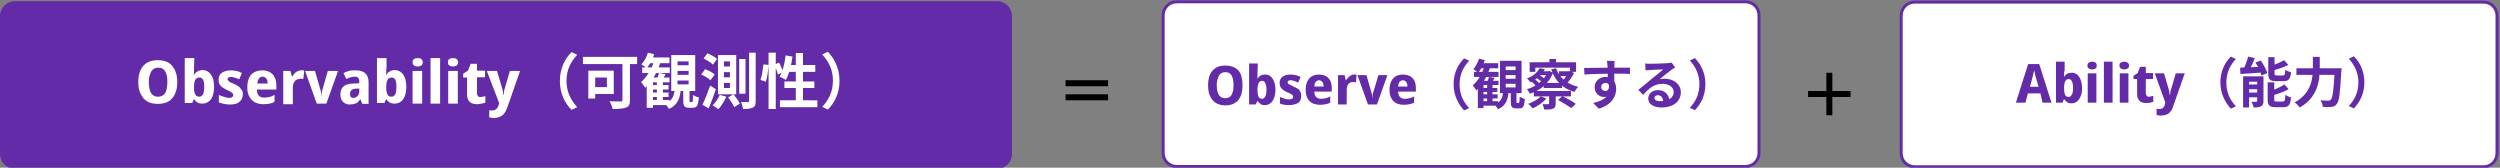 <svg version="1.1" id="レイヤー_1" xmlns="http://www.w3.org/2000/svg" x="0" y="0" viewBox="0 0 835 56" xml:space="preserve"><rect x="0" y="0" width="835" height="56" fill="#808080" stroke="none"/><style>.st0{fill:#632ba8}.st2{fill:#fff;stroke:#632ba8}</style><path class="st0" d="M5 .4h328c2.8 0 5 2.2 5 5v46c0 2.8-2.2 5-5 5H5c-2.8 0-5-2.2-5-5v-46c0-2.8 2.2-5 5-5z"/><path d="M59.2 27.4c0 1.1-.1 2.1-.4 3-.3.9-.6 1.7-1.2 2.3-.5.7-1.2 1.2-2 1.5s-1.8.5-2.9.5c-1.1 0-2.1-.2-2.9-.5-.8-.4-1.5-.9-2-1.5-.5-.7-.9-1.4-1.2-2.3s-.4-1.9-.4-3c0-1.5.2-2.8.7-3.9s1.2-1.9 2.1-2.5c1-.6 2.2-.9 3.7-.9s2.7.3 3.7.9c.9.6 1.6 1.5 2.1 2.6s.7 2.4.7 3.8zm-9.5 0c0 1 .1 1.9.3 2.6s.5 1.3 1 1.7 1 .6 1.8.6c.7 0 1.3-.2 1.8-.6s.8-.9 1-1.7c.2-.7.3-1.6.3-2.6 0-1.5-.2-2.7-.7-3.5-.5-.9-1.2-1.3-2.3-1.3-.7 0-1.3.2-1.8.6s-.8.9-1 1.7c-.3.7-.4 1.5-.4 2.5zm15.1-4.5v1.2c0 .4-.1.7-.1.9h.1c.3-.5.6-.8 1.1-1.1.5-.3 1-.5 1.8-.5 1.1 0 2 .5 2.7 1.4s1.1 2.3 1.1 4.2c0 1.2-.2 2.3-.5 3.1s-.8 1.5-1.4 1.9-1.2.6-2 .6c-.7 0-1.3-.1-1.7-.4-.4-.3-.8-.6-1-1h-.2l-.5 1.2h-2.5v-15h3.2l-.1 3.5zm1.8 3c-.4 0-.7.1-1 .3-.3.2-.4.5-.6 1-.1.4-.2 1-.2 1.6v.3c0 1.1.1 1.9.4 2.4.3.6.7.8 1.4.8.5 0 .9-.3 1.2-.8.3-.6.4-1.4.4-2.5s-.1-1.9-.4-2.4-.7-.7-1.2-.7zm14.5 5.5c0 .7-.2 1.4-.5 1.9s-.8.9-1.4 1.2-1.5.4-2.5.4c-.7 0-1.4-.1-1.9-.2s-1.1-.3-1.7-.5v-2.5c.6.3 1.2.5 1.9.7.7.2 1.2.3 1.6.3.5 0 .8-.1 1-.3s.3-.4.3-.7c0-.2-.1-.4-.2-.5s-.3-.3-.6-.5-.8-.4-1.4-.7c-.6-.3-1.1-.6-1.5-.9s-.7-.6-.9-1c-.2-.4-.3-.9-.3-1.5 0-1 .4-1.8 1.1-2.3.8-.5 1.8-.8 3-.8.7 0 1.3.1 1.9.2s1.2.4 1.8.7l-.9 2.1c-.3-.2-.7-.3-1-.4s-.7-.2-1-.3c-.3-.1-.6-.1-.8-.1-.3 0-.6.1-.8.2-.2.1-.3.3-.3.5s.1.3.2.5c.1.1.3.3.6.5s.8.4 1.3.6c.6.3 1.1.5 1.5.8s.7.6.9 1c.5.4.6.9.6 1.6zm6.5-7.9c1 0 1.8.2 2.5.6s1.3.9 1.6 1.7c.4.7.6 1.6.6 2.7v1.4h-6.5c0 .8.2 1.5.6 2s1 .7 1.8.7c.7 0 1.3-.1 1.8-.2s1.1-.4 1.7-.7V34c-.5.3-1 .5-1.6.6s-1.3.2-2.1.2c-1 0-2-.2-2.8-.6-.8-.4-1.4-1-1.9-1.9-.5-.8-.7-1.9-.7-3.1 0-1.3.2-2.3.6-3.2.4-.9 1-1.5 1.8-1.9.8-.4 1.6-.6 2.6-.6zm.1 2.1c-.5 0-.9.2-1.2.6-.3.4-.5 1-.6 1.7h3.5c0-.4-.1-.8-.2-1.2-.1-.3-.3-.6-.6-.8-.2-.2-.5-.3-.9-.3zm12.8-2.1h.6c.2 0 .4 0 .5.1l-.3 2.8c-.1 0-.2 0-.4-.1h-.6c-.3 0-.6.1-.9.2s-.6.2-.8.5c-.2.2-.4.5-.6.9-.1.3-.2.8-.2 1.3v5.6h-3.2V23.7H97l.5 1.8h.2c.2-.4.4-.7.7-1 .3-.3.6-.6 1-.7.3-.2.7-.3 1.1-.3zm5.3 11.1l-3.9-10.9h3.3l1.8 6.2c.1.2.1.5.2.8 0 .3.1.5.1.8v.7h.1v-.7c0-.3.1-.5.1-.8.1-.3.1-.5.2-.8l1.8-6.2h3.4L109 34.6h-3.2zm13.1-11.1c1.3 0 2.4.3 3.1 1 .7.6 1.1 1.6 1.1 2.9v7.3H121l-.6-1.5h-.1c-.3.4-.6.7-.9 1s-.7.4-1.1.5-.9.2-1.5.2-1.1-.1-1.6-.4c-.5-.3-.8-.6-1.1-1.1-.3-.5-.4-1.2-.4-2 0-1.2.4-2 1.1-2.6.8-.6 1.9-.9 3.4-.9l1.8-.1v-.5c0-.6-.1-1-.4-1.3s-.6-.4-1-.4c-.5 0-.9.1-1.4.2s-1 .3-1.5.6l-1-2c.6-.3 1.2-.5 1.9-.7.7-.2 1.5-.2 2.3-.2zm.2 6.1c-.8 0-1.3.2-1.7.5-.3.3-.5.7-.5 1.3 0 .5.1.8.3 1 .2.2.5.3.9.3.5 0 .9-.2 1.3-.6.4-.4.6-.9.6-1.6v-.9h-.9zm9.9-6.7v1.2c0 .4-.1.7-.1.9h.1c.3-.5.6-.8 1.1-1.1.5-.3 1-.5 1.8-.5 1.1 0 2 .5 2.7 1.4s1.1 2.3 1.1 4.2c0 1.2-.2 2.3-.5 3.1s-.8 1.5-1.4 1.9c-.6.4-1.2.6-2 .6-.7 0-1.3-.1-1.7-.4-.4-.3-.8-.6-1-1h-.2l-.5 1.2h-2.5v-15h3.2v3.5h-.1zm1.8 3c-.4 0-.7.1-1 .3-.3.2-.4.5-.6 1-.1.4-.2 1-.2 1.6v.3c0 1.1.1 1.9.4 2.4.3.6.7.8 1.4.8.5 0 .9-.3 1.2-.8.3-.6.4-1.4.4-2.5s-.1-1.9-.4-2.4-.7-.7-1.2-.7zm10.2-2.2v10.9h-3.2V23.7h3.2zm-1.5-4.3c.5 0 .9.1 1.2.3.3.2.5.6.5 1.1s-.2.9-.5 1.1-.7.3-1.2.3-.9-.1-1.2-.3c-.3-.2-.5-.6-.5-1.1 0-.6.2-.9.5-1.1.3-.2.7-.3 1.2-.3zm7.5 15.2h-3.2V19.4h3.2v15.2zm5.9-10.9v10.9h-3.2V23.7h3.2zm-1.6-4.3c.5 0 .9.1 1.2.3.3.2.5.6.5 1.1s-.2.9-.5 1.1-.7.3-1.2.3-.9-.1-1.2-.3c-.3-.2-.5-.6-.5-1.1 0-.6.2-.9.5-1.1.3-.2.7-.3 1.2-.3zm9 13c.3 0 .6 0 .9-.1.3-.1.6-.1.9-.2v2.2c-.3.1-.7.2-1.2.3-.4.1-1 .2-1.6.2s-1.2-.1-1.7-.3-.9-.6-1.2-1.1-.4-1.3-.4-2.2v-5.3h-1.3v-1.3l1.6-1 .9-2.3h2.1v2.3h2.7v2.2h-2.7v5.3c0 .4.1.7.3.9.1.3.4.4.7.4zm2.3-8.7h3.4l1.8 6.1c.1.2.1.4.1.6s.1.4.1.6 0 .4.1.7h.1c0-.3.1-.7.1-1 .1-.3.1-.6.2-.9l1.8-6.1h3.4L169.4 36c-.3.8-.6 1.4-1 1.9s-.9.9-1.5 1.1c-.6.3-1.3.4-2.1.4-.3 0-.6 0-.8-.1-.2 0-.4-.1-.6-.1v-2.4c.1 0 .3.1.5.1h.6c.4 0 .7-.1 1-.3s.5-.4.7-.7.3-.6.4-1l.1-.5-4.1-10.7zM187 27c0-4.3 1.8-7.5 3.9-9.6l1.9.9c-2 2.1-3.6 4.9-3.6 8.7s1.6 6.6 3.6 8.8l-1.9.9c-2.2-2.2-3.9-5.4-3.9-9.7zm20.9-7.4h2.5v13.8c0 1.4-.3 2.2-1.3 2.5-1 .4-2.5.5-4.5.5-.1-.7-.6-1.9-1-2.6 1.4.1 3.2.1 3.7.1s.6-.2.6-.6V19.6zm-11.4 4h2.3v9.3h-2.3v-9.3zm1 0h7.5v7.8h-7.5v-2.3h5.2v-3.2h-5.2v-2.3zm-2.8-4.6h18.1v2.4h-18.1V19zm22.3 9.4h6.3v1.5H217v-1.5zm0 2.5h6.3v1.5H217v-1.5zm-2.5-8.4h9.2v1.9h-9.2v-1.9zm2.4 10.9h6.7v1.7h-6.7v-1.7zm2.5-6.7h2V34h-2v-7.3zm-1.3-.8h5.5v1.6h-5.5V36H216v-8.4l1.6-1.7h.5zm2-1.5l2.2.4c-.4.8-.9 1.5-1.2 2l-1.7-.4c.3-.7.6-1.5.7-2zm-3.7-6.8l2.1.5c-.5 1.8-1.5 3.5-2.5 4.7-.4-.4-1.3-1-1.8-1.3 1-1 1.8-2.5 2.2-3.9zm2.1 2.7l2.1.5c-1.1 3.4-2.9 6.6-5.1 8.5-.3-.5-1-1.4-1.4-1.9 1.9-1.6 3.5-4.2 4.4-7.1zm-1.4-1.1h6.5v1.9h-7.4l.9-1.9zm9.2 4.5V25h3.7v-1.3h-3.7zm0 3.2v1.3h3.7v-1.3h-3.7zm0-6.4v1.3h3.7v-1.3h-3.7zm-2.1-2.1h8v12h-8v-12zm4 10.4h2.1v4.7c0 .5 0 .6.3.6h.5c.3 0 .3-.3.4-2.4.4.4 1.3.7 1.9.8-.2 2.8-.7 3.5-2 3.5h-1.2c-1.6 0-2-.6-2-2.5v-4.7zm-2.8.7h2c-.2 3.1-.9 5.5-4 6.9-.2-.5-.8-1.3-1.3-1.7 2.6-1.1 3.1-2.9 3.3-5.2zm16.4-5.4v1.7h2v-1.7h-2zm0 3.6v1.7h2v-1.7h-2zm0-7.2v1.7h2v-1.7h-2zm-2-2.1h6.1v13.1h-6.1V18.4zm3.4 14.1l1.8-1c.7.9 1.7 2.2 2.1 3.1l-1.9 1.2c-.3-.9-1.3-2.3-2-3.3zm-2.8-.8l2.2.6c-.7 1.5-1.7 3.2-2.7 4.2-.4-.4-1.4-1-1.9-1.3.9-.9 1.9-2.2 2.4-3.5zm9.8-14.1h2.2v16.1c0 1.2-.2 1.9-.9 2.2-.7.4-1.8.5-3.3.5-.1-.6-.4-1.6-.7-2.3h2.3c.3 0 .4-.1.4-.4V17.6zm-3.3 2.1h2.1v11.6h-2.1V19.7zm-11.9-.2l1.3-1.7c1.1.5 2.5 1.2 3.2 1.9l-1.4 1.9c-.6-.7-2-1.5-3.1-2.1zm-.8 5.4l1.3-1.8c1.1.4 2.5 1.1 3.2 1.8l-1.4 1.9c-.6-.6-1.9-1.4-3.1-1.9zm.4 10.1c.8-1.6 1.8-4.1 2.6-6.4l1.9 1.2c-.7 2.1-1.6 4.5-2.4 6.4l-2.1-1.2zm22.1-17.4h2.4v18.8h-2.4V17.6zm-1.7 3.9l1.7.2c-.1 1.7-.4 4.1-.9 5.6l-1.8-.6c.5-1.3.8-3.6 1-5.2zm3.6.1l1.6-.7c.6 1 1.1 2.4 1.3 3.2l-1.7.8c-.1-.8-.7-2.2-1.2-3.3zm3.8-3.1l2.3.4c-.4 3-1.2 5.9-2.2 7.8-.5-.3-1.6-.9-2.1-1.1 1-1.7 1.7-4.4 2-7.1zm.7 3.2h9.2V24h-9.9l.7-2.3zm2.7-4h2.4v17.1h-2.4V17.7zm-3.8 9.5h10v2.2h-10v-2.2zm-1.5 6.3H273v2.3h-12.5v-2.3zm19.9-6.5c0 4.3-1.8 7.5-3.9 9.6l-1.9-.9c2-2.1 3.6-4.9 3.6-8.8 0-3.8-1.6-6.6-3.6-8.7l1.9-.9c2.1 2.2 3.9 5.4 3.9 9.7z" fill="#fff"/><path class="st2" d="M393 .6h190c2.5 0 4.5 2 4.5 4.5v46c0 2.5-2 4.5-4.5 4.5H393c-2.5 0-4.5-2-4.5-4.5v-46c0-2.5 2-4.5 4.5-4.5z"/><path class="st0" d="M415 28.5c0 1-.1 1.9-.3 2.7-.2.8-.6 1.5-1 2.1s-1.1 1-1.8 1.4c-.7.3-1.6.5-2.6.5s-1.9-.2-2.6-.5-1.3-.8-1.8-1.4c-.5-.6-.8-1.3-1.1-2.1-.2-.8-.3-1.7-.3-2.7 0-1.3.2-2.5.6-3.5s1.1-1.7 1.9-2.3c.9-.6 2-.8 3.3-.8s2.4.3 3.3.8 1.5 1.3 1.9 2.3c.3 1 .5 2.1.5 3.5zm-8.6 0c0 .9.1 1.7.3 2.3.2.6.5 1.1.9 1.5.4.3.9.5 1.6.5s1.2-.2 1.6-.5.7-.8.9-1.5c.2-.6.3-1.4.3-2.3 0-1.4-.2-2.4-.6-3.2-.4-.8-1.1-1.2-2.1-1.2-.7 0-1.2.2-1.6.5s-.7.8-.9 1.5c-.3.7-.4 1.5-.4 2.4zm13.6-4.1v1.1c0 .4 0 .6-.1.8h.1c.2-.4.6-.8 1-1 .4-.3.9-.4 1.6-.4 1 0 1.8.4 2.4 1.3s1 2.1 1 3.8c0 1.1-.2 2.1-.5 2.8-.3.8-.7 1.3-1.2 1.7s-1.1.6-1.8.6-1.2-.1-1.5-.4c-.4-.3-.7-.6-.9-.9h-.2l-.5 1.1h-2.2V21.2h2.9l-.1 3.2zm1.6 2.6c-.4 0-.7.1-.9.3-.2.2-.4.5-.5.9s-.2.9-.2 1.5v.3c0 .9.1 1.7.3 2.2.2.5.6.8 1.2.8.5 0 .8-.3 1.1-.8.3-.5.4-1.3.4-2.2 0-1-.1-1.7-.4-2.2-.2-.5-.5-.8-1-.8zm13 5c0 .7-.1 1.2-.4 1.7s-.7.8-1.3 1c-.6.2-1.3.4-2.2.4-.7 0-1.2 0-1.7-.1s-1-.2-1.5-.4v-2.2c.6.2 1.1.4 1.7.6.6.2 1.1.2 1.5.2s.7-.1.9-.2c.2-.2.3-.4.3-.6 0-.2 0-.3-.1-.5s-.3-.3-.6-.5-.7-.4-1.3-.6c-.6-.3-1-.5-1.4-.8-.3-.3-.6-.6-.8-.9-.2-.4-.3-.8-.3-1.4 0-.9.3-1.6 1-2.1s1.6-.7 2.7-.7c.6 0 1.2.1 1.7.2s1.1.3 1.6.6l-.8 1.9c-.3-.1-.6-.3-.9-.4l-.9-.3c-.3-.1-.5-.1-.8-.1s-.6.1-.7.2c-.2.1-.2.3-.2.5s0 .3.1.4.3.3.6.4c.3.1.7.3 1.2.6.5.2 1 .5 1.4.7s.7.5.8.9c.3.4.4.9.4 1.5zm5.9-7.1c.9 0 1.6.2 2.3.5.6.3 1.1.9 1.5 1.5.3.7.5 1.5.5 2.4v1.3H439c0 .8.2 1.4.6 1.8.4.4.9.6 1.6.6.6 0 1.1-.1 1.6-.2s1-.3 1.5-.6v2.1c-.4.2-.9.4-1.5.5-.5.1-1.2.2-1.9.2-.9 0-1.8-.2-2.5-.5-.7-.4-1.3-.9-1.7-1.7-.4-.7-.6-1.7-.6-2.8 0-1.2.2-2.1.6-2.9s.9-1.3 1.6-1.7c.6-.3 1.4-.5 2.2-.5zm.1 1.9c-.4 0-.8.2-1.1.5s-.5.9-.5 1.6h3.1c0-.4-.1-.8-.2-1.1-.1-.3-.3-.6-.5-.7s-.5-.3-.8-.3zm11.6-1.9h.5c.2 0 .3 0 .4.1l-.2 2.5c-.1 0-.2 0-.4-.1h-.5c-.3 0-.5 0-.8.1s-.5.2-.7.4c-.2.2-.4.5-.5.8s-.2.7-.2 1.2v5h-2.9v-9.8h2.2l.4 1.7h.1c.2-.3.4-.6.7-.9.3-.3.6-.5.9-.7.2-.2.6-.3 1-.3zm4.7 10l-3.5-9.8h3l1.6 5.6c.1.2.1.4.2.7 0 .2.1.5.1.7v.6h.1v-.6c0-.2.1-.5.1-.7s.1-.5.2-.7l1.7-5.6h3l-3.5 9.8h-3zm11.7-10c.9 0 1.6.2 2.3.5.6.3 1.1.9 1.5 1.5.3.7.5 1.5.5 2.4v1.3H467c0 .8.2 1.4.6 1.8.4.4.9.6 1.6.6.6 0 1.1-.1 1.6-.2s1-.3 1.5-.6v2.1c-.4.2-.9.4-1.5.5-.5.1-1.2.2-1.9.2-.9 0-1.8-.2-2.5-.5-.7-.4-1.3-.9-1.7-1.7-.4-.7-.6-1.7-.6-2.8 0-1.2.2-2.1.6-2.9s.9-1.3 1.6-1.7c.6-.3 1.4-.5 2.3-.5zm0 1.9c-.4 0-.8.2-1.1.5-.3.3-.5.9-.5 1.6h3.1c0-.4-.1-.8-.2-1.1-.1-.3-.3-.6-.5-.7s-.4-.3-.8-.3zm16.9 1.3c0-3.8 1.6-6.7 3.5-8.6l1.7.8c-1.8 1.9-3.2 4.4-3.2 7.9s1.4 6 3.2 7.9l-1.7.8c-1.9-2.1-3.5-5-3.5-8.8zm9 1.3h5.6v1.3h-5.6v-1.3zm0 2.1h5.7v1.4h-5.7v-1.4zm-2.2-7.5h8.2v1.7h-8.2V24zm2.1 9.8h6v1.5h-6v-1.5zm2.3-6h1.8v6.6h-1.8v-6.6zm-1.2-.8h5v1.4h-5v7.7h-1.9v-7.6l1.5-1.5h.4zm1.8-1.3l1.9.3c-.4.7-.8 1.4-1.1 1.8l-1.5-.3c.4-.6.6-1.3.7-1.8zm-3.3-6.1l1.9.5c-.5 1.6-1.3 3.2-2.2 4.2-.3-.3-1.1-.9-1.6-1.2.8-.9 1.5-2.2 1.9-3.5zm1.8 2.4l1.9.5c-1 3-2.6 5.9-4.6 7.7-.2-.4-.9-1.3-1.2-1.7 1.8-1.5 3.2-3.9 3.9-6.5zm-1.2-.9h5.8v1.7h-6.6l.8-1.7zm8.3 4v1.2h3.3v-1.2h-3.3zm0 2.9v1.2h3.3V28h-3.3zm0-5.8v1.2h3.3v-1.2h-3.3zm-1.9-1.9h7.2v10.8H501V20.3zm3.6 9.4h1.9v4.2c0 .5 0 .5.2.5h.5c.3 0 .3-.3.4-2.1.4.3 1.2.6 1.7.8-.2 2.5-.6 3.1-1.8 3.1h-1.1c-1.5 0-1.8-.6-1.8-2.3v-4.2zm-2.5.6h1.8c-.2 2.8-.8 5-3.6 6.2-.2-.5-.7-1.2-1.2-1.5 2.4-1 2.8-2.6 3-4.7zm12.1-7.5l1.8.3c-1 1.7-2.5 3.3-4.9 4.4-.2-.4-.7-1-1.1-1.3 2.2-.8 3.5-2.1 4.2-3.4zm.4 1h2.8v1.3h-3.9l1.1-1.3zm2.3 0h.3l.3-.1 1.2.6c-1.3 3.6-4.3 5.9-7.7 7-.2-.4-.7-1.1-1-1.5 3-.9 5.8-3 6.9-5.7v-.3zm3.8 0h3.9v1.6h-3.9v-1.6zm-5.1 3.9h6.1v1.7h-6.1v-1.7zm-3.3 2.7h12.4v1.8h-12.4v-1.8zm7.4-7.6c1.1 3.1 3.6 5.3 7.4 6.2-.4.4-1 1.2-1.2 1.7-4-1.1-6.4-3.6-7.8-7.5l1.6-.4zm-2.2 8.5h2.1v3.3c0 .9-.2 1.4-.9 1.7s-1.6.3-2.9.3c-.1-.5-.4-1.3-.6-1.8h1.9c.2 0 .3-.1.3-.3v-3.2h.1zm-2.9.9l1.9.7c-1.1 1.3-3 2.6-4.6 3.3-.3-.4-1-1.2-1.5-1.5 1.6-.6 3.3-1.5 4.2-2.5zm5.8 1.2l1.4-1.3c1.5.7 3.5 1.8 4.5 2.6l-1.5 1.4c-1-.7-2.9-1.9-4.4-2.7zm-7.2-7.4l1-.9c.7.4 1.5 1 1.9 1.4l-1 1c-.4-.4-1.2-1-1.9-1.5zm-1.8 1.2l1.1-.8c.6.4 1.4 1.1 1.8 1.6l-1.2.9c-.3-.5-1-1.2-1.7-1.7zm12.3-3.4h.4l.4-.1 1.2.7c-.7 1.5-1.9 3.1-3 4.1-.3-.4-.8-.9-1.1-1.2.9-.8 1.8-2.2 2.2-3.2v-.3h-.1zm-6.2-4.1h2.2v2.4h-2.2v-2.4zm-6.7 1.1h15.6V24h-2v-1.4h-11.6V24h-1.9v-3.2h-.1zm28.5-.4c-.1.3-.1 1.3-.1 1.5-.1 1.2 0 4.9 0 6.3l-2.2-.8c0-1.1 0-4.6-.1-5.5-.1-.7-.1-1.3-.2-1.6l2.6.1zm-10.2 2.3c2.7 0 7.4-.1 9.7-.1h5.6v2.1c-1.1-.1-3-.1-5.6-.1-3.3 0-6.9.1-9.6.3l-.1-2.2zm9.8 5.3c0 2.9-1.1 4.4-3.2 4.4-1.4 0-3.1-1.1-3.1-3.3 0-2 1.7-3.4 3.6-3.4 2.4 0 3.6 1.7 3.6 4 0 2.4-1.4 5.3-5.8 6.6l-1.9-1.9c3.1-.7 5.5-1.9 5.5-5 0-1.2-.6-1.7-1.4-1.7-.7 0-1.4.5-1.4 1.4 0 .8.7 1.3 1.4 1.3.8 0 1.6-.7 1-2.9l1.7.5zm10.6-6.8c.5.1 1.1.1 1.6.1 1 0 4.8-.1 5.8-.2.8-.1 1.2-.1 1.4-.2l1.2 1.6c-.4.3-.8.5-1.2.8-1 .7-2.9 2.3-4 3.2.6-.2 1.2-.2 1.7-.2 3.1 0 5.4 1.9 5.4 4.5 0 2.8-2.2 5.1-6.5 5.1-2.5 0-4.4-1.1-4.4-3 0-1.5 1.3-2.8 3.2-2.8 2.5 0 3.8 1.7 3.9 3.6l-2.1.3c0-1.3-.7-2.2-1.8-2.2-.7 0-1.1.4-1.1.9 0 .7.7 1.1 1.8 1.1 3 0 4.6-1.2 4.6-3.1 0-1.6-1.6-2.7-3.7-2.7-2.8 0-4.6 1.5-6.5 3.7l-1.6-1.7c1.3-1 3.5-2.8 4.5-3.7 1-.8 2.9-2.3 3.8-3.1-.9 0-3.4.1-4.4.2-.5 0-1 .1-1.5.1l-.1-2.3zm20.1 6.9c0 3.9-1.6 6.7-3.5 8.7l-1.7-.8c1.8-1.9 3.2-4.4 3.2-7.9 0-3.4-1.4-5.9-3.2-7.9l1.7-.8c1.9 2 3.5 4.8 3.5 8.7z"/><path d="M618.1 32.4H612v6.1h-2v-6.1h-6.1v-2h6.1v-6.1h2v6.1h6.1v2z"/><path class="st2" d="M639.5.7h190c2.5 0 4.5 2 4.5 4.5v46c0 2.5-2 4.5-4.5 4.5h-190c-2.5 0-4.5-2-4.5-4.5v-46c0-2.5 2-4.5 4.5-4.5z"/><path class="st0" d="M682.2 34.3l-.7-3.1h-4.2l-.8 3.1h-3.2l4.1-12.9h3.7l4.1 12.9h-3zM680 26c-.1-.3-.1-.5-.2-.8-.1-.3-.1-.6-.2-.9-.1-.3-.1-.6-.2-.9 0 .3-.1.6-.2.9-.1.3-.1.6-.2.9-.1.3-.1.5-.2.8l-.8 3h2.9l-.9-3zm9.4-2.2v1.1c0 .4 0 .6-.1.8h.1c.2-.4.6-.8 1-1 .4-.3.9-.4 1.6-.4 1 0 1.8.4 2.4 1.3.6.9 1 2.1 1 3.8 0 1.1-.1 2.1-.5 2.8-.3.8-.7 1.3-1.2 1.7s-1.1.6-1.8.6-1.2-.1-1.5-.4c-.4-.3-.7-.6-.9-.9h-.2l-.4 1.1h-2.2V20.6h2.9v3.2h-.2zm1.6 2.6c-.4 0-.7.1-.9.3-.2.2-.4.5-.5.9s-.2.9-.2 1.5v.3c0 .9.1 1.7.3 2.2s.6.8 1.2.8c.5 0 .8-.3 1.1-.8s.4-1.3.4-2.2c0-1-.1-1.7-.4-2.2-.2-.5-.5-.8-1-.8zm9.2-1.9v9.8h-2.9v-9.8h2.9zm-1.4-3.9c.4 0 .8.1 1.1.3.3.2.4.5.4 1s-.1.8-.4 1c-.3.2-.7.3-1.1.3-.4 0-.8-.1-1.1-.3-.3-.2-.5-.5-.5-1s.2-.8.5-1c.3-.2.7-.3 1.1-.3zm6.8 13.7h-2.9V20.6h2.9v13.7zm5.3-9.8v9.8H708v-9.8h2.9zm-1.4-3.9c.4 0 .8.1 1.1.3.3.2.5.5.5 1s-.2.8-.5 1-.7.3-1.1.3c-.4 0-.8-.1-1.1-.3-.3-.2-.5-.5-.5-1s.1-.8.5-1c.3-.2.6-.3 1.1-.3zm8.1 11.7c.3 0 .6 0 .8-.1.3-.1.5-.1.8-.2v2c-.3.1-.7.2-1.1.3-.4.1-.9.1-1.4.1-.6 0-1.1-.1-1.5-.3s-.8-.5-1-1c-.3-.5-.4-1.1-.4-2v-4.7h-1.2v-1.1l1.4-.9.8-2.1h1.9v2.1h2.4v2h-2.4v4.7c0 .4.1.7.3.8 0 .3.3.4.6.4zm2.1-7.8h3.1l1.6 5.5c.1.2.1.3.1.5s.1.4.1.6 0 .4.1.6h.1c0-.3.1-.6.1-.9s.1-.6.2-.8l1.6-5.5h3l-3.9 11.1c-.2.7-.5 1.3-.9 1.7-.4.5-.8.8-1.4 1s-1.1.3-1.9.3c-.3 0-.5 0-.8-.1-.2 0-.4-.1-.5-.1v-2.1c.1 0 .3 0 .4.1h.6c.4 0 .7-.1.9-.2l.6-.6c.2-.3.3-.6.3-.9l.1-.5-3.5-9.7zm21.9 3c0-3.8 1.6-6.7 3.5-8.6l1.7.8c-1.8 1.9-3.2 4.4-3.2 7.9s1.4 6 3.2 7.9l-1.7.8c-1.9-2.1-3.5-5-3.5-8.8zm9.3-8.6l2.2.5c-.6 1.7-1.5 3.4-2.1 4.6l-1.9-.5c.7-1.2 1.4-3.1 1.8-4.6zm-2.7 3.7c1.9-.1 4.9-.2 7.6-.3v1.9c-2.6.2-5.4.4-7.5.5l-.1-2.1zm1 2.9h5.7v1.8h-3.7v8.6h-2V25.5zm4.7 0h2.1v8.2c0 .9-.2 1.5-.8 1.8s-1.4.4-2.5.4c-.1-.6-.4-1.4-.7-1.9h1.6c.2 0 .3-.1.3-.3v-8.2zm-3.7 2.7h5v1.6h-5v-1.6zm0 2.7h5v1.6h-5v-1.6zm7.3-11.8h2.2v5.4c0 .6.1.7.8.7h2c.6 0 .7-.3.8-1.9.4.3 1.3.7 1.9.8-.2 2.3-.8 3-2.5 3h-2.5c-2.1 0-2.6-.6-2.6-2.6v-5.4h-.1zm5.4 1l1.4 1.6c-1.6.8-3.7 1.5-5.5 1.9-.1-.4-.4-1.1-.6-1.5 1.6-.5 3.5-1.3 4.7-2zm-5.4 7.4h2.1v5.7c0 .7.1.7.8.7h2.1c.6 0 .7-.3.8-2.2.5.3 1.3.7 1.9.8-.2 2.5-.8 3.3-2.5 3.3h-2.6c-2.1 0-2.7-.6-2.7-2.6v-5.7h.1zm5.5.7l1.4 1.6c-1.6.9-3.8 1.6-5.7 2.2-.1-.4-.4-1.1-.6-1.5 1.8-.6 3.7-1.5 4.9-2.3zm-9.7-7.3l1.8-.7c.9 1.3 1.8 3 2.2 4.2l-2 .8c-.2-1.2-1.1-3-2-4.3zm13.7 1.9h13.8V25H767v-2.2zm12.9 0h2.2s0 .7-.1 1c-.4 7.2-.7 9.9-1.5 10.9-.5.7-1 .9-1.8 1-.7.1-1.8.1-2.9 0 0-.6-.3-1.6-.8-2.2 1.2.1 2.2.1 2.7.1.4 0 .6-.1.8-.3.6-.6 1-3.5 1.3-10.1l.1-.4zm-7.4-3.8h2.3v3.7c0 4.1-.6 9.8-6.7 13.2-.3-.5-1.2-1.4-1.7-1.7 5.6-3 6.1-8 6.1-11.5V19zm17.2 8.5c0 3.9-1.6 6.7-3.5 8.7l-1.7-.8c1.8-1.9 3.2-4.4 3.2-7.9 0-3.4-1.4-5.9-3.2-7.9l1.7-.8c1.9 1.9 3.5 4.8 3.5 8.7z"/><path d="M370.1 26.8v2h-14.2v-2h14.2zm-14.2 4.7h14.2v2h-14.2v-2z"/></svg>